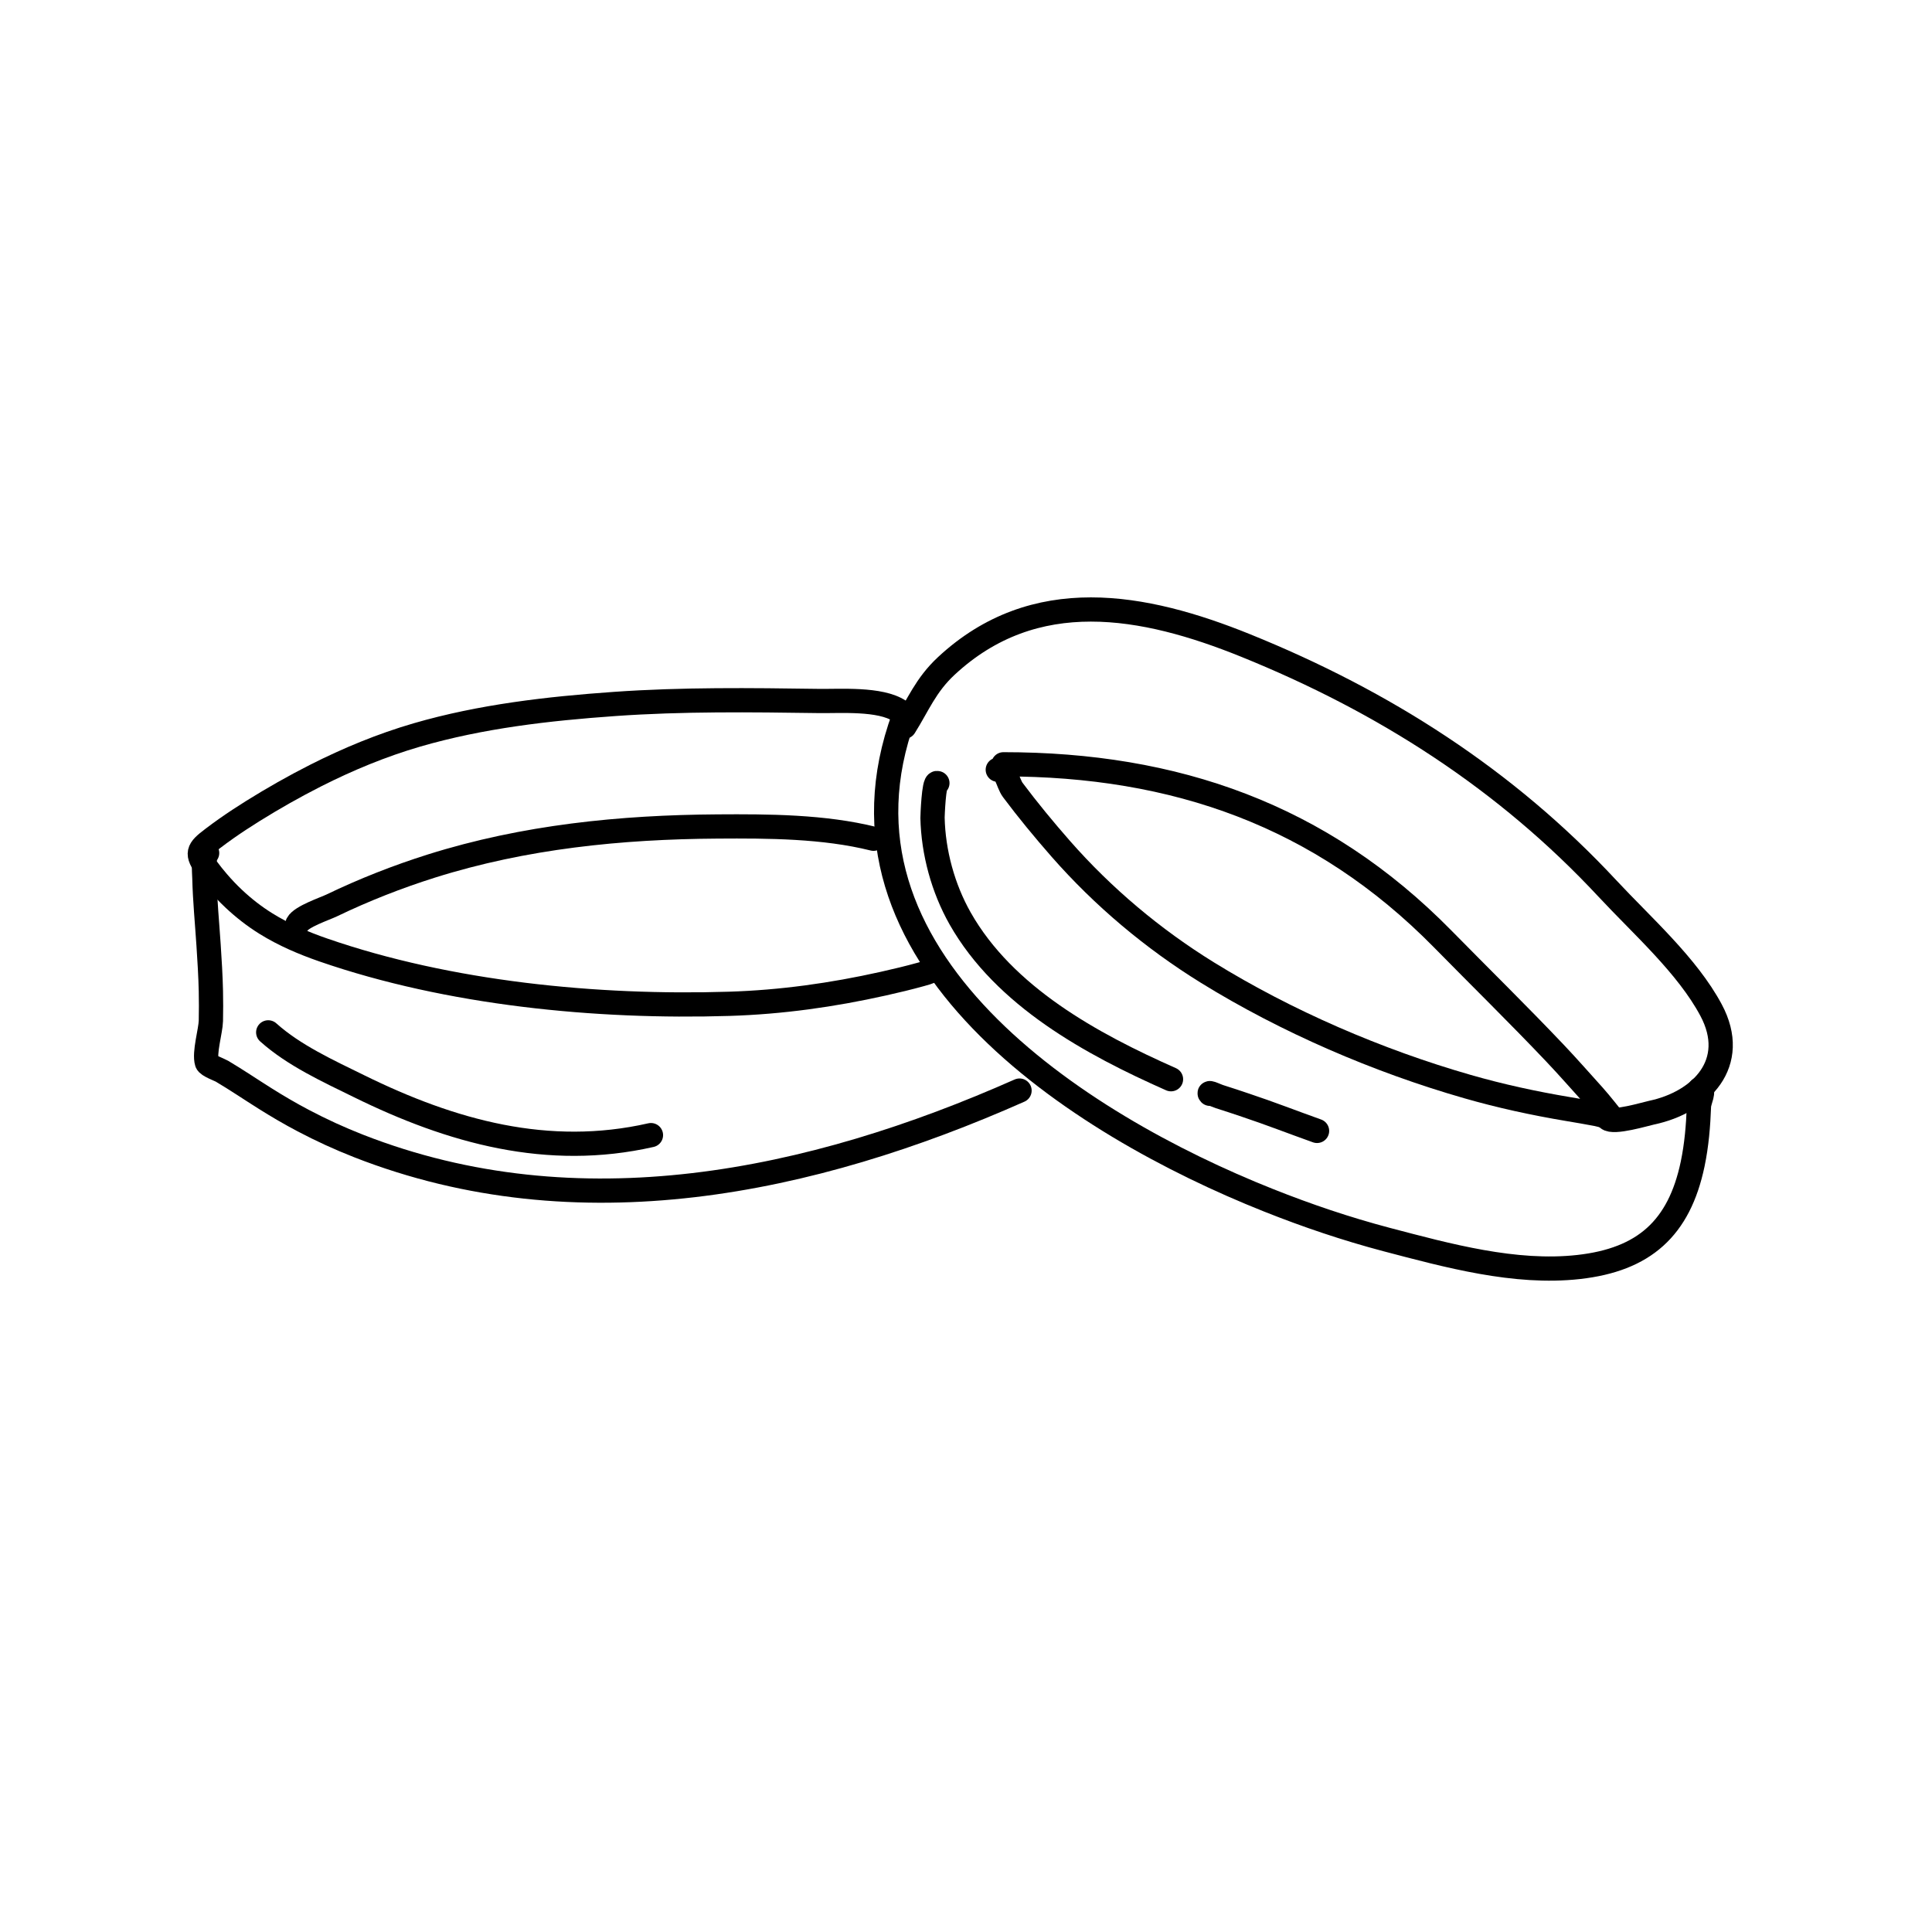 <svg xmlns="http://www.w3.org/2000/svg" xmlns:xlink="http://www.w3.org/1999/xlink" width="300" zoomAndPan="magnify" viewBox="0 0 224.88 233.04" height="300" preserveAspectRatio="xMidYMid meet" version="1.2"><defs><clipPath id="7364d25b4d"><path d="M 18.395 83 L 110 83 L 110 123 L 18.395 123 Z M 18.395 83 "/></clipPath><clipPath id="8a489e95a9"><path d="M 18.395 101 L 121 101 L 121 146 L 18.395 146 Z M 18.395 101 "/></clipPath></defs><g id="9ebf07865f"><path style="fill:none;stroke-width:0.8;stroke-linecap:round;stroke-linejoin:round;stroke:#000000;stroke-opacity:1;stroke-miterlimit:1.5;" d="M 195.368 119.733 C 195.616 119.61 195.696 120.178 195.861 120.4 C 196.361 121.07 196.892 121.713 197.442 122.343 C 198.838 123.937 200.476 125.317 202.277 126.433 C 204.887 128.049 207.893 129.348 210.844 130.197 C 211.934 130.511 213.038 130.751 214.156 130.939 C 214.474 130.992 214.792 131.047 215.109 131.107 C 215.284 131.141 215.624 131.253 215.624 131.253 C 215.624 131.253 215.219 130.736 215 130.493 C 214.577 130.025 214.163 129.549 213.729 129.091 C 212.519 127.813 211.262 126.579 210.03 125.322 C 206.015 121.229 201.207 119.553 195.554 119.553 " transform="matrix(3.66,0,0,3.652,-598.772,-344.418)"/><path style="fill:none;stroke-width:0.8;stroke-linecap:round;stroke-linejoin:round;stroke:#000000;stroke-opacity:1;stroke-miterlimit:1.5;" d="M 192.293 118.311 C 192.742 117.596 192.989 116.941 193.67 116.306 C 196.58 113.594 200.18 114.269 203.53 115.627 C 208.089 117.475 212.106 120.044 215.467 123.664 C 216.592 124.877 218.089 126.198 218.874 127.67 C 219.81 129.424 218.539 130.716 216.917 131.059 C 216.719 131.101 215.646 131.425 215.471 131.249 " transform="matrix(3.66,0,0,3.652,-598.772,-344.418)"/><path style="fill:none;stroke-width:0.8;stroke-linecap:round;stroke-linejoin:round;stroke:#000000;stroke-opacity:1;stroke-miterlimit:1.5;" d="M 218.5 130.286 C 218.684 130.315 218.483 130.658 218.476 130.844 C 218.452 131.487 218.4 132.126 218.268 132.757 C 217.823 134.881 216.663 135.916 214.51 136.157 C 212.413 136.392 210.192 135.779 208.178 135.249 C 206.85 134.897 205.56 134.46 204.285 133.951 C 197.997 131.444 189.359 125.922 192.271 117.979 " transform="matrix(3.66,0,0,3.652,-598.772,-344.418)"/><path style="fill:none;stroke-width:0.8;stroke-linecap:round;stroke-linejoin:round;stroke:#000000;stroke-opacity:1;stroke-miterlimit:1.5;" d="M 193.377 120.174 C 193.258 120.108 193.216 121.279 193.217 121.32 C 193.242 122.462 193.564 123.647 194.126 124.643 C 195.587 127.226 198.463 128.795 201.076 129.955 " transform="matrix(3.66,0,0,3.652,-598.772,-344.418)"/><path style="fill:none;stroke-width:0.8;stroke-linecap:round;stroke-linejoin:round;stroke:#000000;stroke-opacity:1;stroke-miterlimit:1.5;" d="M 202.362 130.437 C 202.287 130.358 202.571 130.498 202.675 130.53 C 202.965 130.621 203.253 130.718 203.54 130.815 C 204.329 131.078 205.105 131.382 205.889 131.662 " transform="matrix(3.66,0,0,3.652,-598.772,-344.418)"/><g clip-rule="nonzero" clip-path="url(#7364d25b4d)"><path style="fill:none;stroke-width:0.8;stroke-linecap:round;stroke-linejoin:round;stroke:#000000;stroke-opacity:1;stroke-miterlimit:1.5;" d="M 193.164 126.369 C 193.173 126.404 192.855 126.487 192.839 126.491 C 192.427 126.606 192.01 126.705 191.592 126.799 C 189.918 127.174 188.232 127.411 186.516 127.464 C 182.149 127.6 177.281 127.123 173.136 125.685 C 172.483 125.458 171.837 125.182 171.249 124.815 C 170.868 124.578 170.516 124.303 170.19 123.996 C 170.002 123.819 169.826 123.633 169.658 123.437 C 169.535 123.293 169.419 123.149 169.308 122.998 C 168.94 122.497 168.996 122.381 169.487 122.01 C 169.639 121.893 169.794 121.78 169.95 121.67 C 170.233 121.471 170.521 121.283 170.812 121.1 C 171.486 120.679 172.178 120.285 172.887 119.925 C 173.958 119.382 175.07 118.921 176.224 118.584 C 178.336 117.969 180.544 117.716 182.732 117.561 C 184.975 117.402 187.219 117.43 189.465 117.462 C 190.158 117.473 191.49 117.368 192.124 117.79 " transform="matrix(3.66,0,0,3.652,-598.772,-344.418)"/></g><g clip-rule="nonzero" clip-path="url(#8a489e95a9)"><path style="fill:none;stroke-width:0.8;stroke-linecap:round;stroke-linejoin:round;stroke:#000000;stroke-opacity:1;stroke-miterlimit:1.5;" d="M 169.31 122.484 C 169.168 122.712 169.213 123.057 169.22 123.31 C 169.238 124.049 169.31 124.787 169.358 125.524 C 169.391 126.031 169.423 126.538 169.434 127.046 C 169.44 127.373 169.442 127.7 169.434 128.026 C 169.426 128.363 169.204 129.082 169.303 129.403 C 169.335 129.507 169.715 129.64 169.799 129.69 C 170.281 129.976 170.744 130.292 171.218 130.59 C 171.629 130.849 172.047 131.095 172.476 131.321 C 173.069 131.634 173.679 131.915 174.304 132.16 C 181.537 134.998 189.216 133.383 196.084 130.33 " transform="matrix(3.66,0,0,3.652,-598.772,-344.418)"/></g><path style="fill:none;stroke-width:0.8;stroke-linecap:round;stroke-linejoin:round;stroke:#000000;stroke-opacity:1;stroke-miterlimit:1.5;" d="M 171.324 128.407 C 172.169 129.168 173.305 129.687 174.314 130.184 C 177.367 131.69 180.541 132.575 183.937 131.801 " transform="matrix(3.66,0,0,3.652,-598.772,-344.418)"/><path style="fill:none;stroke-width:0.8;stroke-linecap:round;stroke-linejoin:round;stroke:#000000;stroke-opacity:1;stroke-miterlimit:1.5;" d="M 172.29 124.823 C 172.416 124.583 173.199 124.32 173.416 124.215 C 174.479 123.702 175.583 123.267 176.707 122.912 C 179.764 121.948 182.943 121.627 186.135 121.607 C 187.809 121.596 189.633 121.603 191.272 122.012 " transform="matrix(3.66,0,0,3.652,-598.772,-344.418)"/></g></svg>